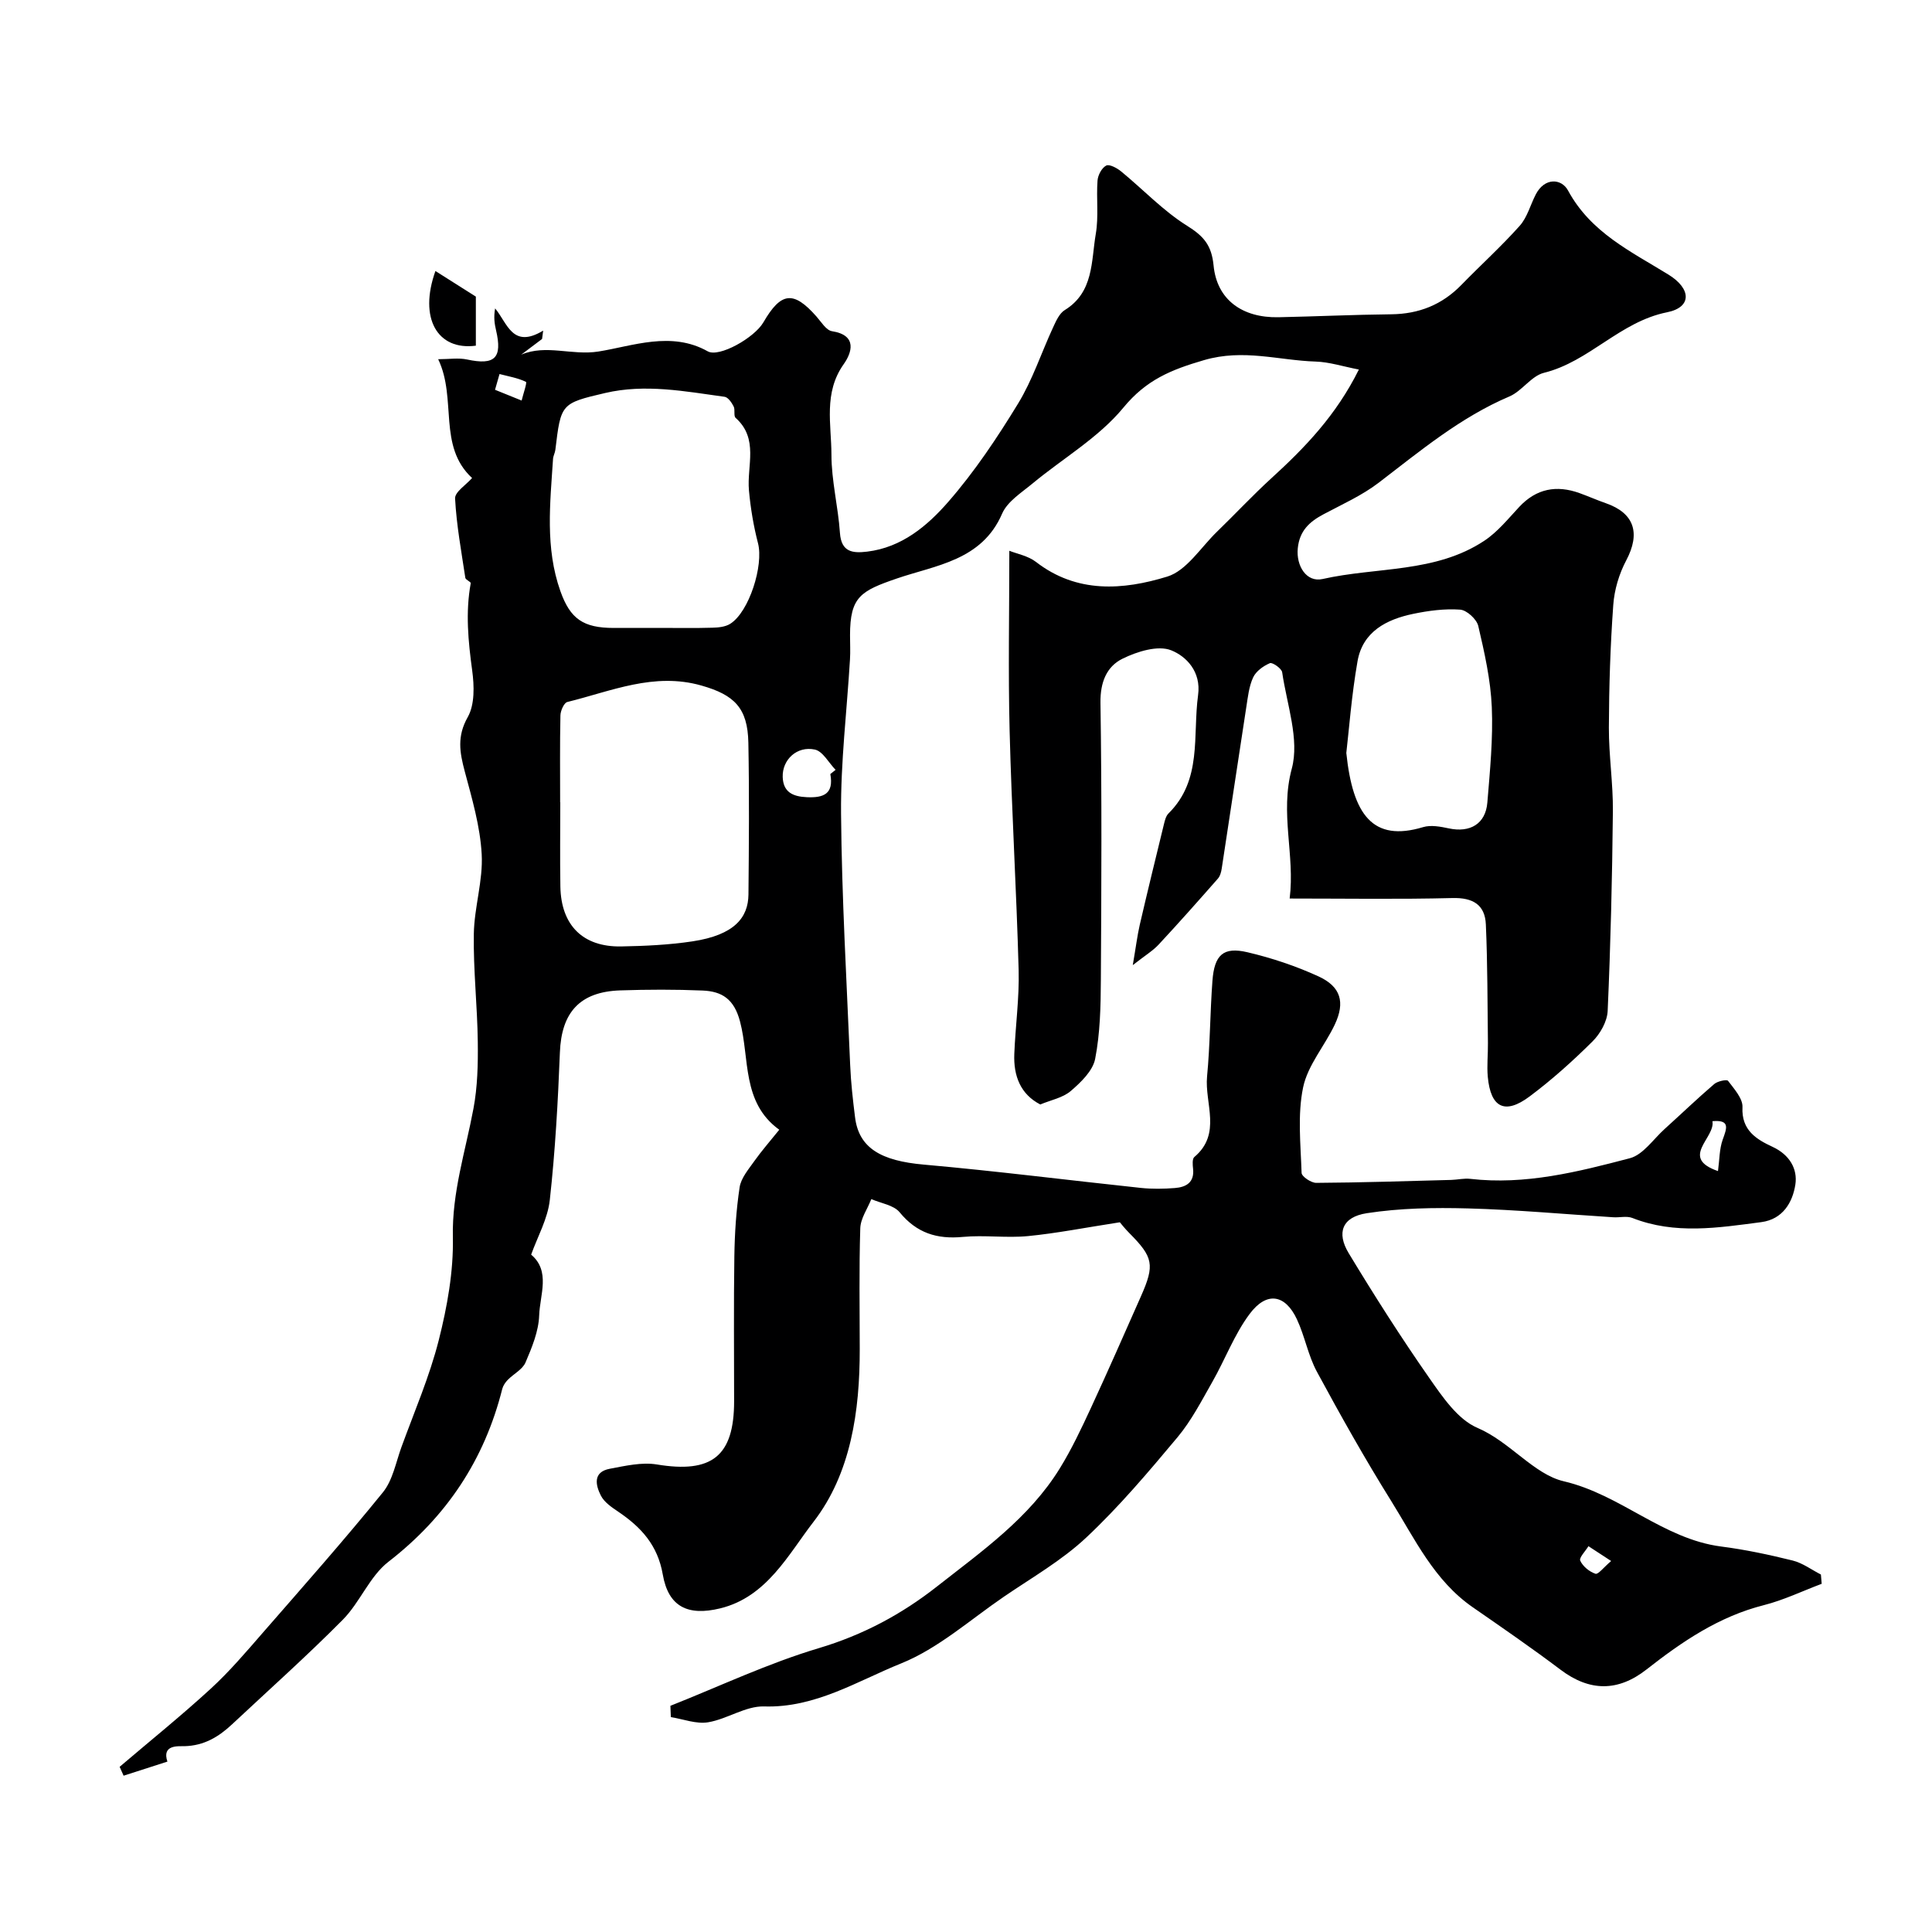 <svg enable-background="new 0 0 400 400" viewBox="0 0 400 400" xmlns="http://www.w3.org/2000/svg"><path d="m231.85 253.06c-7.19 1.11-13.08 2.28-19.02 2.86-4.46.43-9.02-.25-13.48.17-5.37.51-9.56-.8-13.09-5.1-1.23-1.5-3.86-1.85-5.86-2.73-.8 2.01-2.23 4.01-2.29 6.05-.26 8.32-.12 16.66-.11 25 .02 12.82-1.83 25.76-9.58 35.78-5.18 6.69-9.64 15.56-19.33 17.91-6.68 1.62-10.71-.33-11.87-7.02-1.06-6.11-4.51-9.81-9.22-13-1.35-.91-2.89-1.95-3.59-3.32-1.12-2.19-1.69-4.91 1.85-5.57 3.2-.6 6.61-1.4 9.72-.89 11.39 1.89 16.01-1.69 16.01-13.1 0-10-.1-20 .05-30 .07-4.77.38-9.57 1.09-14.28.29-1.92 1.84-3.72 3.04-5.42 1.51-2.13 3.24-4.1 5.17-6.5-7.81-5.63-6.1-14.72-8.12-22.39-1.23-4.69-3.75-6.26-7.75-6.43-5.68-.24-11.38-.22-17.06-.03-8.39.28-12.17 4.58-12.49 12.84-.4 10.2-.97 20.42-2.09 30.56-.43 3.9-2.55 7.62-3.86 11.31 4.05 3.41 1.81 8.33 1.66 12.57-.11 3.3-1.5 6.65-2.83 9.76-.62 1.45-2.47 2.36-3.67 3.59-.5.51-.96 1.19-1.14 1.87-3.69 14.68-11.52 26.47-23.57 35.8-3.9 3.02-5.88 8.39-9.44 11.99-7.39 7.46-15.24 14.46-22.91 21.64-2.8 2.62-5.83 4.46-9.93 4.55-1.17.03-4.68-.37-3.48 3.19-3.02.97-6.04 1.94-9.07 2.92-.27-.61-.55-1.23-.82-1.84 6.3-5.37 12.76-10.57 18.86-16.17 3.88-3.56 7.33-7.62 10.8-11.61 8.37-9.6 16.82-19.15 24.84-29.04 2.05-2.52 2.69-6.22 3.86-9.42 2.67-7.33 5.8-14.56 7.71-22.09 1.75-6.93 3.07-14.22 2.92-21.32-.2-9.27 2.61-17.78 4.26-26.61.85-4.51.96-9.22.9-13.83-.09-7.45-.94-14.9-.82-22.33.08-5.51 1.93-11.05 1.63-16.5-.31-5.79-2.01-11.55-3.52-17.21-1.04-3.91-1.62-7.23.63-11.2 1.47-2.6 1.35-6.49.92-9.66-.82-6.05-1.41-12.01-.3-18.06.05-.29-1.06-.7-1.12-1.12-.82-5.46-1.83-10.92-2.12-16.42-.07-1.35 2.28-2.82 3.52-4.24-7.17-6.62-3.09-16.42-7.02-24.6 2.28 0 4.21-.32 5.98.06 5.75 1.24 7.35-.3 6-6.06-.31-1.33-.52-2.68-.19-4.52 2.57 3.1 3.59 8.44 9.95 4.6-.08.58-.16 1.16-.23 1.73-1.44 1.08-2.88 2.16-4.32 3.25 5.15-2.2 10.48.22 15.98-.65 7.1-1.13 15.08-4.29 22.64-.04 2.36 1.33 9.67-2.81 11.52-6 3.66-6.32 6.24-6.6 10.99-1.21.99 1.12 2.01 2.85 3.21 3.04 5.38.84 4.06 4.53 2.42 6.84-4.2 5.94-2.54 12.45-2.53 18.71 0 5.4 1.39 10.79 1.76 16.21.28 4.03 2.67 4.23 5.63 3.88 7.17-.86 12.47-5.34 16.81-10.32 5.44-6.24 10.11-13.24 14.44-20.33 3-4.91 4.82-10.54 7.26-15.8.6-1.29 1.28-2.86 2.39-3.55 6.05-3.72 5.47-10.13 6.44-15.78.62-3.59.09-7.37.36-11.04.08-1.13.88-2.64 1.8-3.11.66-.34 2.24.51 3.1 1.22 4.56 3.74 8.69 8.15 13.64 11.24 3.44 2.15 5.08 4.02 5.49 8.24.69 7.11 5.98 10.85 13.43 10.7 7.78-.16 15.56-.53 23.34-.61 5.73-.06 10.53-1.97 14.53-6.08s8.27-7.97 12.08-12.24c1.56-1.75 2.2-4.3 3.31-6.47 1.84-3.59 5.34-3.35 6.7-.83 4.7 8.7 13.01 12.61 20.78 17.4 4.75 2.92 4.89 6.77-.27 7.8-9.8 1.96-16.08 10.21-25.51 12.54-2.62.65-4.53 3.78-7.14 4.89-10.14 4.32-18.44 11.26-27.05 17.85-3.46 2.65-7.57 4.48-11.45 6.55-2.91 1.55-4.96 3.41-5.32 7.05-.36 3.63 1.8 7.1 5.13 6.35 11.2-2.53 23.37-1.21 33.5-7.93 2.76-1.83 4.95-4.57 7.25-7.03 3.54-3.77 7.69-4.53 12.42-2.84 1.84.66 3.63 1.46 5.47 2.1 5.93 2.06 7.21 6.21 4.24 11.83-1.48 2.79-2.47 6.09-2.69 9.24-.61 8.44-.88 16.91-.91 25.38-.02 5.79.89 11.59.83 17.38-.14 13.77-.47 27.54-1.08 41.3-.1 2.18-1.54 4.73-3.15 6.32-4.08 4.05-8.4 7.93-13 11.37-5.13 3.84-8.08 2.34-8.67-4.06-.21-2.31.06-4.66.03-6.99-.1-8.19-.07-16.38-.43-24.56-.18-4.07-2.67-5.57-6.92-5.46-10.98.28-21.97.1-33.7.1 1.13-9.07-2.06-17.6.44-26.89 1.63-6.05-1.02-13.28-1.99-19.95-.11-.79-2.02-2.11-2.54-1.89-1.36.58-2.87 1.66-3.47 2.95-.87 1.87-1.09 4.08-1.42 6.17-1.72 11.12-3.37 22.25-5.08 33.37-.11.74-.33 1.59-.8 2.12-4.04 4.6-8.1 9.18-12.27 13.66-1.18 1.27-2.73 2.2-5.35 4.25.65-3.78.93-6.1 1.45-8.37 1.61-6.95 3.31-13.88 5-20.81.19-.78.41-1.69.94-2.22 7.04-6.95 4.98-16.09 6.13-24.51.67-4.87-2.46-8.03-5.56-9.27-2.75-1.1-7.07.25-10.09 1.74-3.29 1.62-4.62 4.89-4.56 9.1.29 19.16.2 38.33.08 57.5-.03 5.43-.15 10.96-1.18 16.25-.49 2.49-2.96 4.86-5.06 6.66-1.65 1.41-4.12 1.86-6.3 2.78-4.12-2.13-5.56-5.94-5.38-10.46.23-5.78 1.05-11.57.9-17.34-.45-16.54-1.45-33.07-1.87-49.61-.31-12.24-.06-24.5-.06-37.23 1.56.63 3.87 1.04 5.52 2.31 8.48 6.57 18.05 5.84 27.17 3.04 4.01-1.23 6.94-6.04 10.3-9.29 3.78-3.66 7.38-7.53 11.27-11.08 6.95-6.34 13.4-13.02 18.11-22.5-3.34-.65-6.12-1.56-8.92-1.65-7.66-.24-14.96-2.69-23.14-.3-6.85 2-11.95 4.08-16.69 9.83-5.1 6.2-12.5 10.48-18.81 15.71-2.29 1.9-5.22 3.73-6.31 6.26-4.19 9.71-13.78 10.66-21.78 13.41-7.49 2.57-9.7 3.79-9.7 11.75 0 1.67.09 3.34-.01 5-.64 10.63-1.94 21.27-1.85 31.9.15 17.37 1.16 34.74 1.89 52.11.15 3.61.56 7.21 1.01 10.8.79 6.36 5.37 9.01 14.24 9.79 15.02 1.33 29.98 3.24 44.98 4.83 2.31.24 4.67.2 6.99.02s4.09-1.15 3.77-4.01c-.09-.8-.19-2.03.26-2.41 5.73-4.81 2.11-11.1 2.64-16.68.63-6.57.62-13.2 1.11-19.78.4-5.41 2.25-7.11 7.24-5.94 5.03 1.18 10.03 2.85 14.72 5 4.64 2.13 5.55 5.36 3.37 9.98-2.08 4.4-5.59 8.4-6.55 12.98-1.19 5.69-.51 11.8-.32 17.72.02.76 1.98 2.08 3.04 2.07 9.32-.06 18.63-.36 27.94-.61 1.32-.04 2.66-.37 3.95-.22 11.36 1.31 22.25-1.44 33.03-4.27 2.75-.72 4.86-3.95 7.22-6.07 3.42-3.09 6.75-6.29 10.25-9.29.69-.6 2.61-1 2.86-.67 1.26 1.67 3.08 3.67 2.99 5.46-.24 4.81 2.92 6.67 6.25 8.22 3.52 1.64 5.19 4.58 4.7 7.8-.57 3.67-2.58 7.19-7.06 7.78-8.93 1.17-17.87 2.61-26.68-.86-1.16-.46-2.64-.06-3.97-.15-10.03-.63-20.05-1.56-30.08-1.83-6.98-.19-14.07-.07-20.94.99-5.09.78-6.32 4.03-3.74 8.29 5.3 8.76 10.8 17.41 16.66 25.8 2.75 3.94 5.91 8.62 10 10.36 6.75 2.89 11.66 9.6 17.85 11.05 11.82 2.76 20.56 11.95 32.6 13.51 4.98.64 9.92 1.69 14.8 2.9 2.06.51 3.91 1.91 5.85 2.9.05.64.1 1.28.16 1.92-3.99 1.5-7.88 3.38-11.98 4.42-9.28 2.35-16.91 7.53-24.25 13.29-5.95 4.68-11.84 4.6-17.83.08-5.94-4.48-12.07-8.7-18.19-12.94-7.99-5.53-11.99-14.15-16.88-22-5.44-8.72-10.48-17.7-15.37-26.74-1.83-3.38-2.51-7.37-4.15-10.88-2.42-5.17-6.26-5.82-9.78-1.11-3.17 4.24-5.07 9.41-7.72 14.06-2.24 3.93-4.35 8.05-7.23 11.49-6 7.17-12.08 14.37-18.88 20.75-5.07 4.76-11.29 8.31-17.08 12.27-7 4.78-13.58 10.7-21.27 13.8-9.08 3.66-17.75 9.23-28.35 8.9-3.82-.12-7.64 2.62-11.59 3.28-2.45.41-5.14-.66-7.72-1.07-.03-.78-.06-1.56-.09-2.34 10.21-4.05 20.22-8.8 30.7-11.93 9.15-2.73 17.15-7 24.5-12.78 9.28-7.29 19.06-14.14 25.41-24.43 2.47-4 4.49-8.3 6.47-12.57 3.55-7.66 6.94-15.4 10.36-23.12 2.86-6.46 2.54-8.05-2.42-13.04-.95-.95-1.77-2.01-1.97-2.24zm-115.88-86.97h.03c0 5.82-.08 11.65.02 17.47.14 8.01 4.66 12.53 12.58 12.39 4.93-.09 9.9-.32 14.76-1.05 8.76-1.32 11.55-4.98 11.6-9.7.1-10.48.18-20.96-.02-31.44-.14-7.21-2.93-9.9-9.73-11.83-9.81-2.79-18.65 1.17-27.75 3.41-.69.17-1.41 1.81-1.43 2.78-.13 5.99-.06 11.98-.06 17.97zm20.55-36.09c3.66 0 7.32.07 10.97-.04 1.25-.03 2.69-.17 3.7-.81 3.93-2.48 6.93-12.1 5.75-16.67-.93-3.59-1.55-7.29-1.88-10.98-.45-5.09 2.08-10.66-2.76-14.99-.46-.41-.05-1.69-.41-2.37-.41-.8-1.16-1.9-1.88-1.99-8.21-1.13-16.45-2.72-24.73-.78-9.17 2.14-9.15 2.23-10.3 11.77-.08.64-.44 1.25-.48 1.88-.6 9.18-1.66 18.4 1.52 27.36 2.05 5.79 4.77 7.62 11.03 7.63 3.15-.01 6.31-.01 9.47-.01zm142.22 25.89c1.34 12.85 5.5 18.49 15.89 15.36 1.61-.49 3.61-.11 5.34.26 4.4.94 7.61-.94 7.97-5.35.54-6.58 1.2-13.2.92-19.77-.24-5.64-1.51-11.27-2.8-16.79-.33-1.4-2.38-3.28-3.75-3.38-3.2-.23-6.53.21-9.71.87-5.55 1.15-10.47 3.68-11.54 9.82-1.24 7.07-1.77 14.28-2.32 18.98zm-106.83 4.37c.36-.29.72-.58 1.09-.87-1.42-1.46-2.64-3.84-4.29-4.2-3.72-.8-6.77 2.11-6.66 5.67.1 3.14 2.08 4.06 4.99 4.19 3.46.16 5.63-.66 4.87-4.79zm183.78 82.2c.32-2.35.28-4.57.98-6.52.86-2.38 1.58-4.13-2.13-3.81.64 3.46-6.87 7.56 1.15 10.33zm-252.27-165.02c-.31 1.09-.62 2.17-.93 3.26 1.84.74 3.67 1.49 5.51 2.23.32-1.35 1.16-3.74.89-3.87-1.68-.82-3.61-1.13-5.47-1.62zm230.15 245.75c-1.92-1.26-3.31-2.17-4.7-3.07-.62 1.03-1.98 2.39-1.7 3 .54 1.18 1.89 2.29 3.15 2.71.57.19 1.71-1.34 3.25-2.64z" fill="#000001"/><path d="m90.15 56.11c2.87 1.82 5.64 3.57 8.37 5.3v10.16c-7.97 1.04-11.86-5.69-8.37-15.46z" fill="#000001"/></svg>